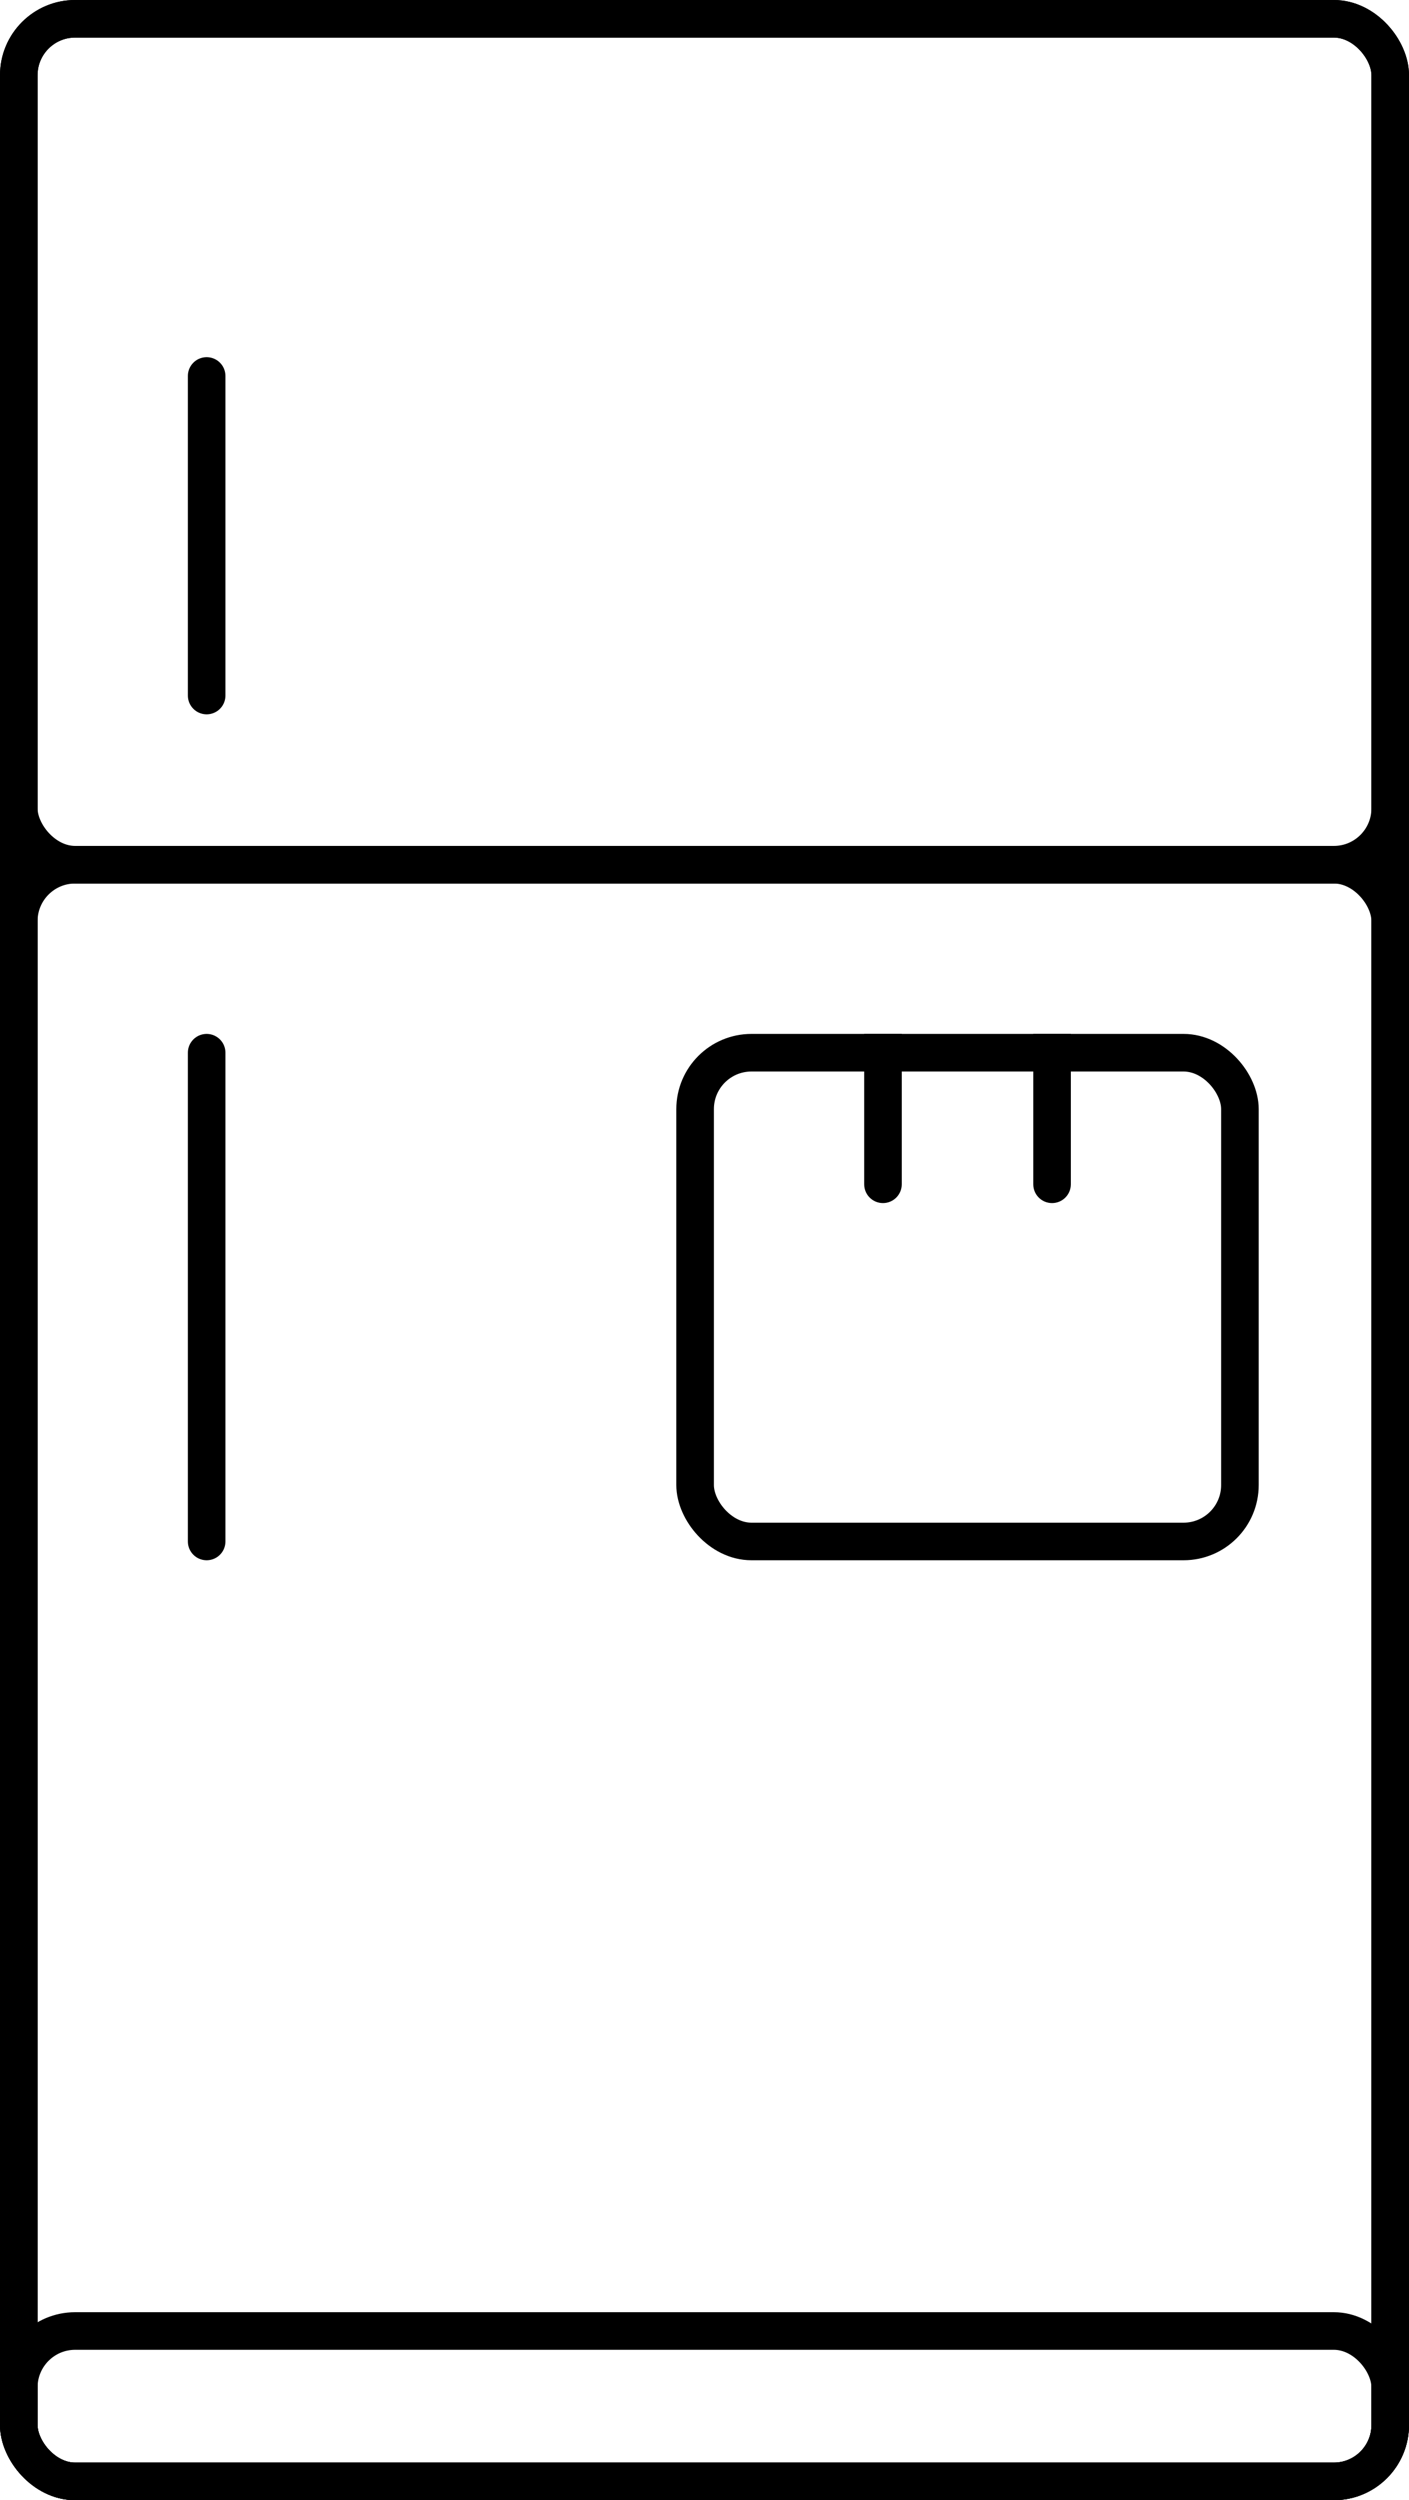 <svg xmlns="http://www.w3.org/2000/svg" width="75" height="133" viewBox="0 0 75 133" fill="none"><rect x="1" y="1" width="73" height="131" rx="3" stroke="black" stroke-width="2"></rect><rect x="1" y="46" width="73" height="86" rx="3" stroke="black" stroke-width="2"></rect><rect x="1" y="1" width="73" height="45" rx="3" stroke="black" stroke-width="2"></rect><rect x="1" y="124" width="73" height="8" rx="3" stroke="black" stroke-width="2"></rect><rect x="37" y="56" width="29" height="26" rx="3" stroke="black" stroke-width="2"></rect><line x1="11" y1="56" x2="11" y2="82" stroke="black" stroke-width="2" stroke-linecap="round"></line><line x1="11" y1="20" x2="11" y2="37" stroke="black" stroke-width="2" stroke-linecap="round"></line><path d="M46 63C46 63.552 46.448 64 47 64C47.552 64 48 63.552 48 63L46 63ZM48 56L48 55L46 55L46 56L48 56ZM48 63L48 56L46 56L46 63L48 63Z" fill="black"></path><path d="M55 63C55 63.552 55.448 64 56 64C56.552 64 57 63.552 57 63L55 63ZM57 56L57 55L55 55L55 56L57 56ZM57 63L57 56L55 56L55 63L57 63Z" fill="black"></path></svg>